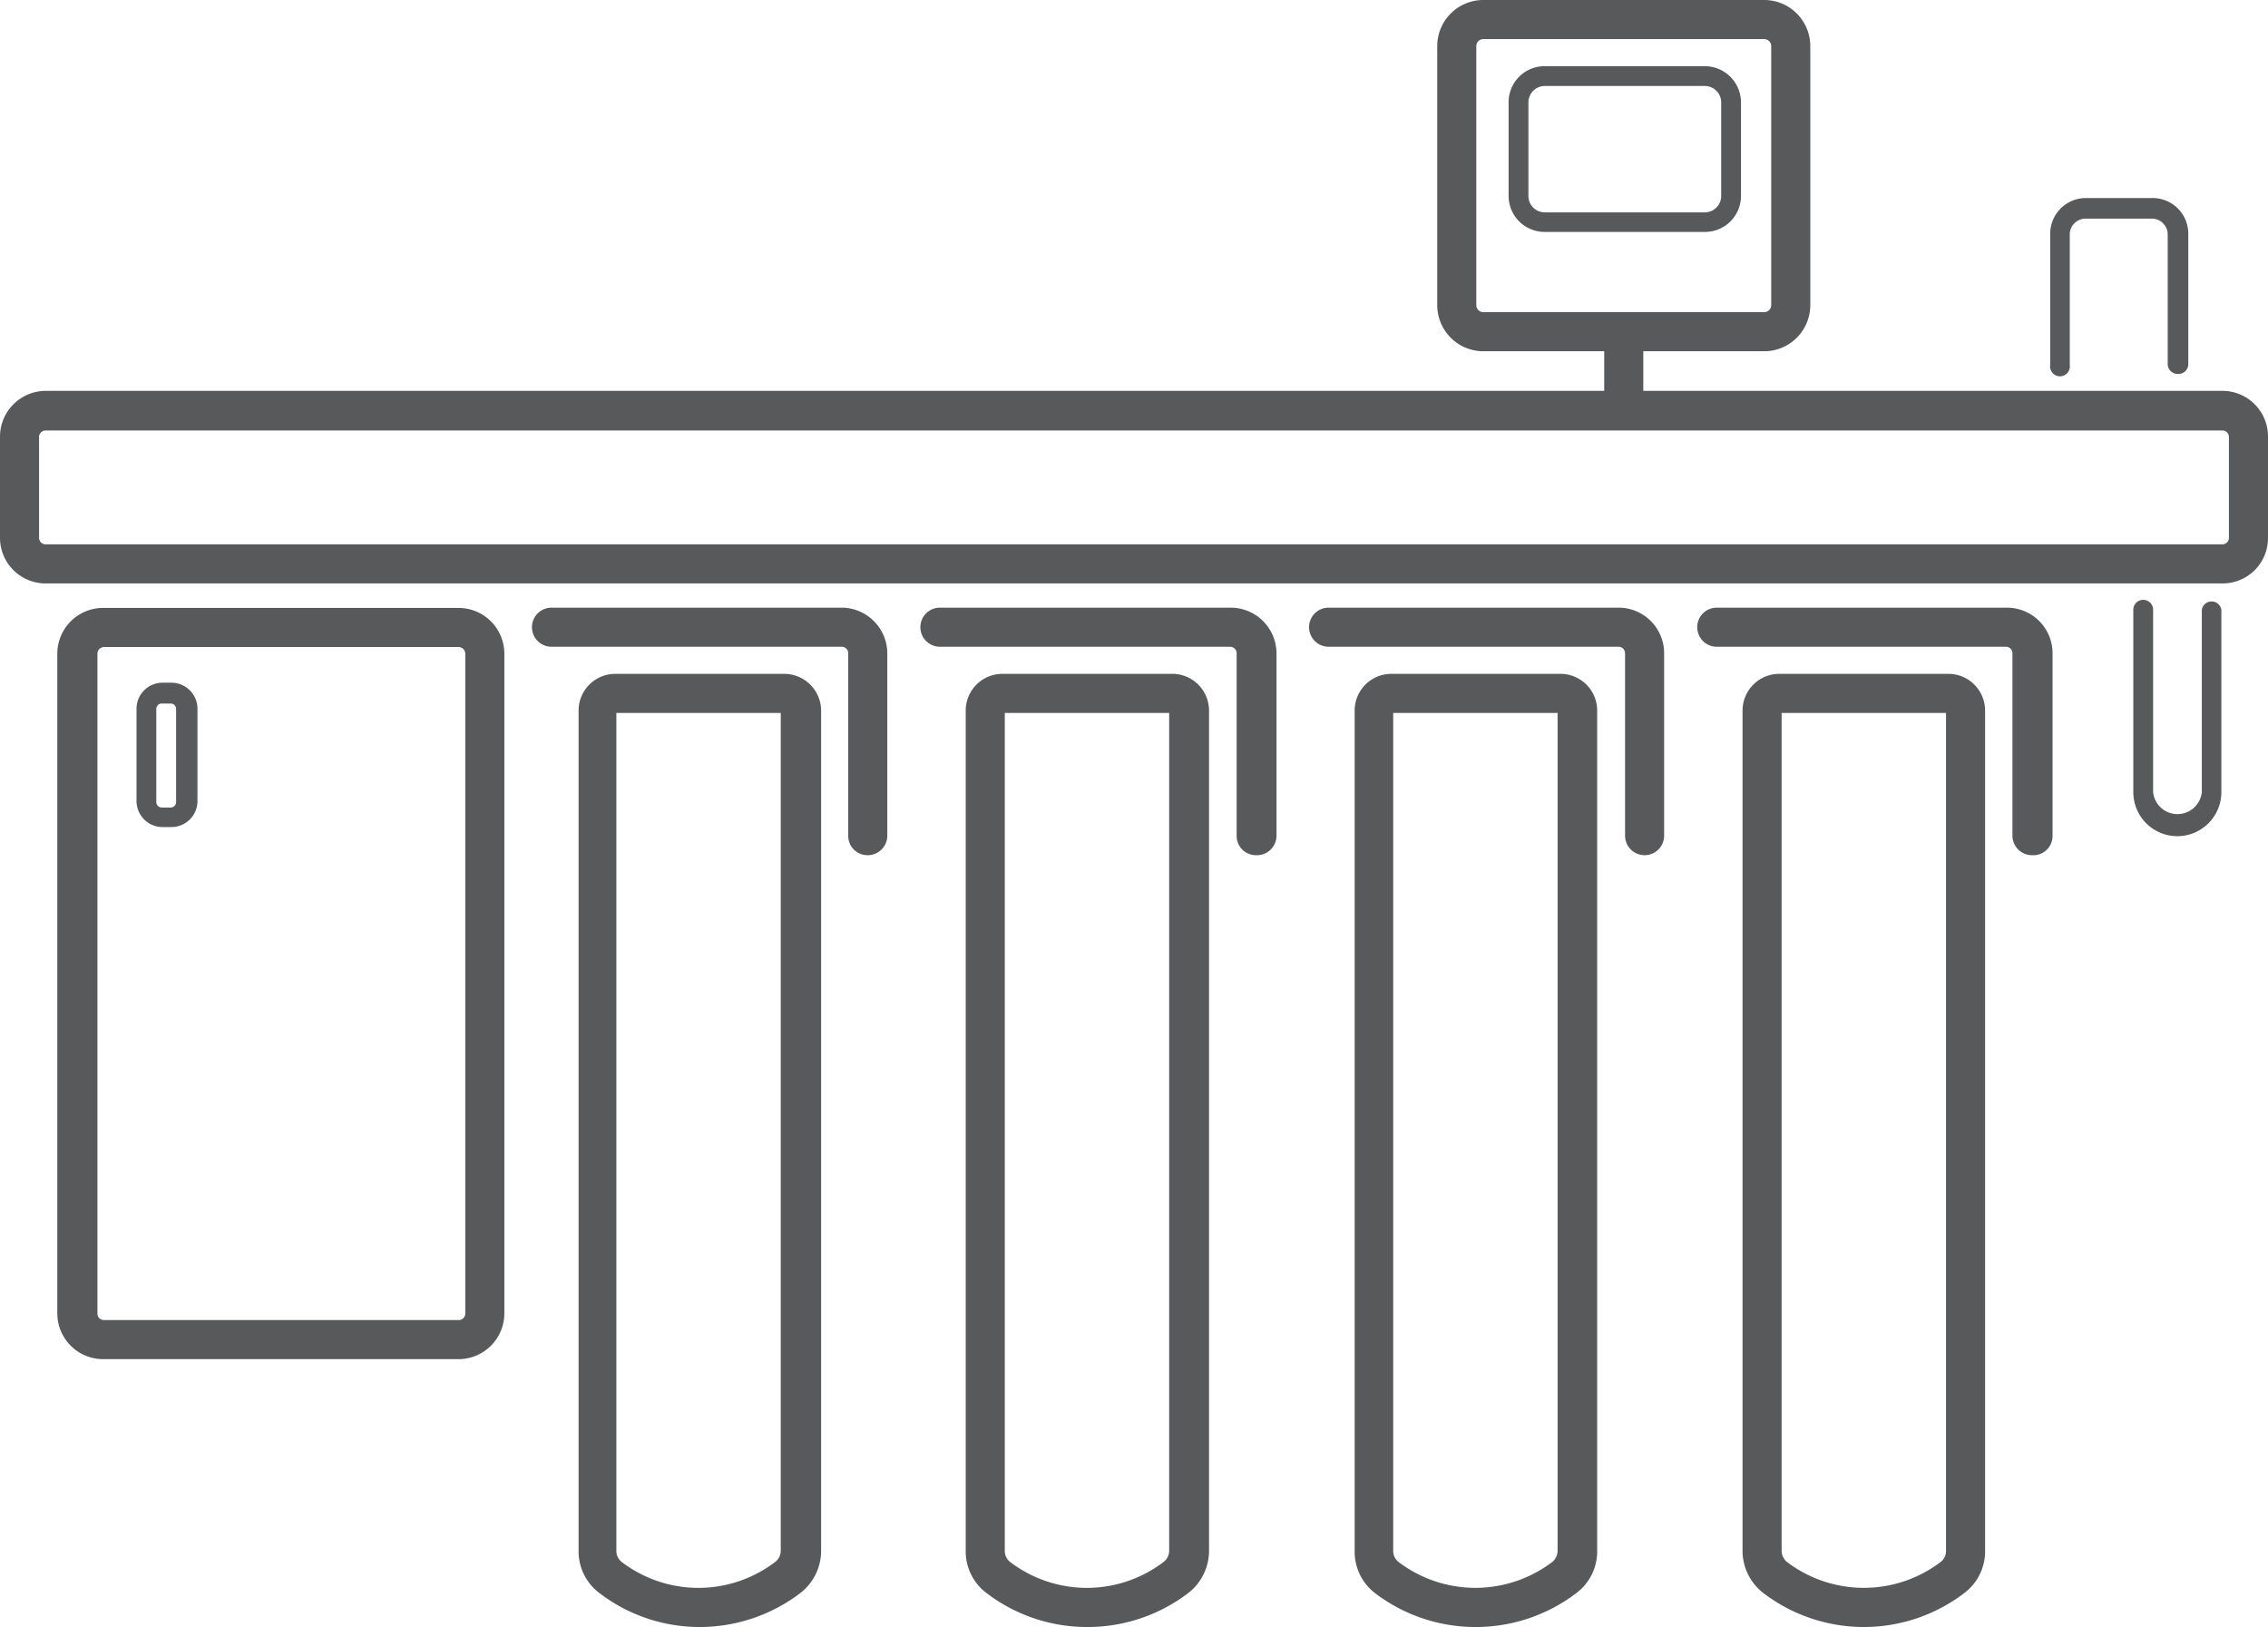 <svg xmlns="http://www.w3.org/2000/svg" viewBox="0 0 87.06 62.44"><defs><style>.cls-1{fill:#58595b;}</style></defs><g id="Layer_2" data-name="Layer 2"><g id="Layer_1-2" data-name="Layer 1"><path class="cls-1" d="M85.32,22.39H1.75A1.75,1.75,0,0,1,0,20.64V16.77A1.76,1.76,0,0,1,1.75,15H85.32a1.75,1.75,0,0,1,1.74,1.75v3.87A1.74,1.74,0,0,1,85.32,22.39ZM1.75,16.52a.25.25,0,0,0-.25.25v3.87a.25.25,0,0,0,.25.25H85.32a.25.25,0,0,0,.24-.25V16.77a.25.25,0,0,0-.24-.25Z"/><path class="cls-1" d="M17.56,52.16H4A1.76,1.76,0,0,1,2.2,50.4V25.09A1.76,1.76,0,0,1,4,23.33h13.6a1.76,1.76,0,0,1,1.76,1.76V50.4A1.76,1.76,0,0,1,17.56,52.16ZM4,24.83a.26.26,0,0,0-.26.26V50.4a.25.25,0,0,0,.26.26h13.6a.25.25,0,0,0,.26-.26V25.09a.26.26,0,0,0-.26-.26Z"/><path class="cls-1" d="M67.72,13.48H56.94a1.77,1.77,0,0,1-1.77-1.77V1.77A1.77,1.77,0,0,1,56.94,0H67.72a1.77,1.77,0,0,1,1.77,1.77v9.94A1.77,1.77,0,0,1,67.72,13.48ZM56.94,1.5a.27.27,0,0,0-.27.27v9.94a.27.27,0,0,0,.27.27H67.72a.27.27,0,0,0,.27-.27V1.77a.27.27,0,0,0-.27-.27Z"/><path class="cls-1" d="M83.58,14.35a.38.38,0,0,1-.37-.38V9a.61.61,0,0,0-.62-.61H80.07a.61.61,0,0,0-.62.61v5a.38.38,0,1,1-.75,0V9A1.37,1.37,0,0,1,80.07,7.6h2.52A1.37,1.37,0,0,1,84,9v5A.38.38,0,0,1,83.58,14.35Z"/><path class="cls-1" d="M83.58,32.09a1.69,1.69,0,0,1-1.69-1.69v-7a.38.38,0,0,1,.76,0v7a.94.94,0,0,0,1.87,0v-7a.38.38,0,0,1,.75,0v7A1.69,1.69,0,0,1,83.58,32.09Z"/><path class="cls-1" d="M65.44,8.9H59.29a1.38,1.38,0,0,1-1.38-1.38V3.93a1.38,1.38,0,0,1,1.38-1.39h6.15a1.39,1.39,0,0,1,1.39,1.39V7.52A1.38,1.38,0,0,1,65.44,8.9ZM59.29,3.3a.63.63,0,0,0-.62.63V7.52a.63.63,0,0,0,.62.63h6.15a.63.63,0,0,0,.63-.63V3.93a.63.63,0,0,0-.63-.63Z"/><path class="cls-1" d="M26.81,62.44A6.34,6.34,0,0,1,23,61.13a2,2,0,0,1-.79-1.61V27.27a1.41,1.41,0,0,1,1.4-1.41h6.5a1.42,1.42,0,0,1,1.41,1.41V59.52a2.05,2.05,0,0,1-.79,1.61h0A6.39,6.39,0,0,1,26.81,62.44ZM23.66,27.36V59.52a.53.53,0,0,0,.2.42,4.86,4.86,0,0,0,5.9,0,.54.54,0,0,0,.21-.42V27.36Z"/><path class="cls-1" d="M33.31,32.82a.74.74,0,0,1-.75-.75v-7a.25.25,0,0,0-.25-.25H21.17a.75.75,0,0,1,0-1.5H32.31a1.76,1.76,0,0,1,1.75,1.75v7A.75.75,0,0,1,33.31,32.82Z"/><path class="cls-1" d="M41.72,62.44a6.36,6.36,0,0,1-3.86-1.31,2,2,0,0,1-.79-1.61V27.27a1.41,1.41,0,0,1,1.41-1.41H45a1.41,1.41,0,0,1,1.41,1.41V59.52a2.05,2.05,0,0,1-.79,1.61h0A6.37,6.37,0,0,1,41.72,62.44ZM38.57,27.36V59.52a.53.53,0,0,0,.2.42,4.86,4.86,0,0,0,5.9,0h0a.54.54,0,0,0,.21-.42V27.36Z"/><path class="cls-1" d="M48.22,32.82a.74.74,0,0,1-.75-.75v-7a.25.25,0,0,0-.25-.25H36.08a.75.75,0,0,1,0-1.5H47.22A1.76,1.76,0,0,1,49,25.08v7A.75.75,0,0,1,48.22,32.82Z"/><path class="cls-1" d="M56.63,62.44a6.36,6.36,0,0,1-3.86-1.31A2,2,0,0,1,52,59.52V27.27a1.41,1.41,0,0,1,1.41-1.41h6.49a1.41,1.41,0,0,1,1.41,1.41V59.52a2,2,0,0,1-.79,1.61h0A6.37,6.37,0,0,1,56.63,62.44ZM53.48,27.36V59.52a.53.53,0,0,0,.2.42,4.88,4.88,0,0,0,5.91,0,.56.56,0,0,0,.2-.42V27.36Z"/><path class="cls-1" d="M63.13,32.82a.75.75,0,0,1-.75-.75v-7a.25.25,0,0,0-.25-.25H51a.75.75,0,1,1,0-1.5H62.13a1.75,1.75,0,0,1,1.75,1.75v7A.75.75,0,0,1,63.13,32.82Z"/><path class="cls-1" d="M71.55,62.44a6.37,6.37,0,0,1-3.87-1.31,2.05,2.05,0,0,1-.79-1.61V27.27a1.41,1.41,0,0,1,1.41-1.41h6.49a1.41,1.41,0,0,1,1.41,1.41V59.52a2,2,0,0,1-.79,1.61h0A6.36,6.36,0,0,1,71.55,62.44ZM68.39,27.36V59.52a.56.56,0,0,0,.2.42,4.88,4.88,0,0,0,5.91,0,.53.53,0,0,0,.2-.42V27.36Z"/><path class="cls-1" d="M78,32.82a.75.75,0,0,1-.75-.75v-7a.25.25,0,0,0-.24-.25H65.9a.75.75,0,0,1,0-1.5H77.05a1.75,1.75,0,0,1,1.74,1.75v7A.74.74,0,0,1,78,32.82Z"/><path class="cls-1" d="M6.58,31.74H6.24a1,1,0,0,1-1-1V27.2a1,1,0,0,1,1-1h.34a1,1,0,0,1,1,1v3.58A1,1,0,0,1,6.58,31.74ZM6.24,27A.21.21,0,0,0,6,27.2v3.58a.21.21,0,0,0,.21.21h.34a.21.21,0,0,0,.21-.21V27.2A.21.21,0,0,0,6.58,27Z"/><rect class="cls-1" x="61.58" y="12.73" width="1.5" height="3.04"/></g></g></svg>